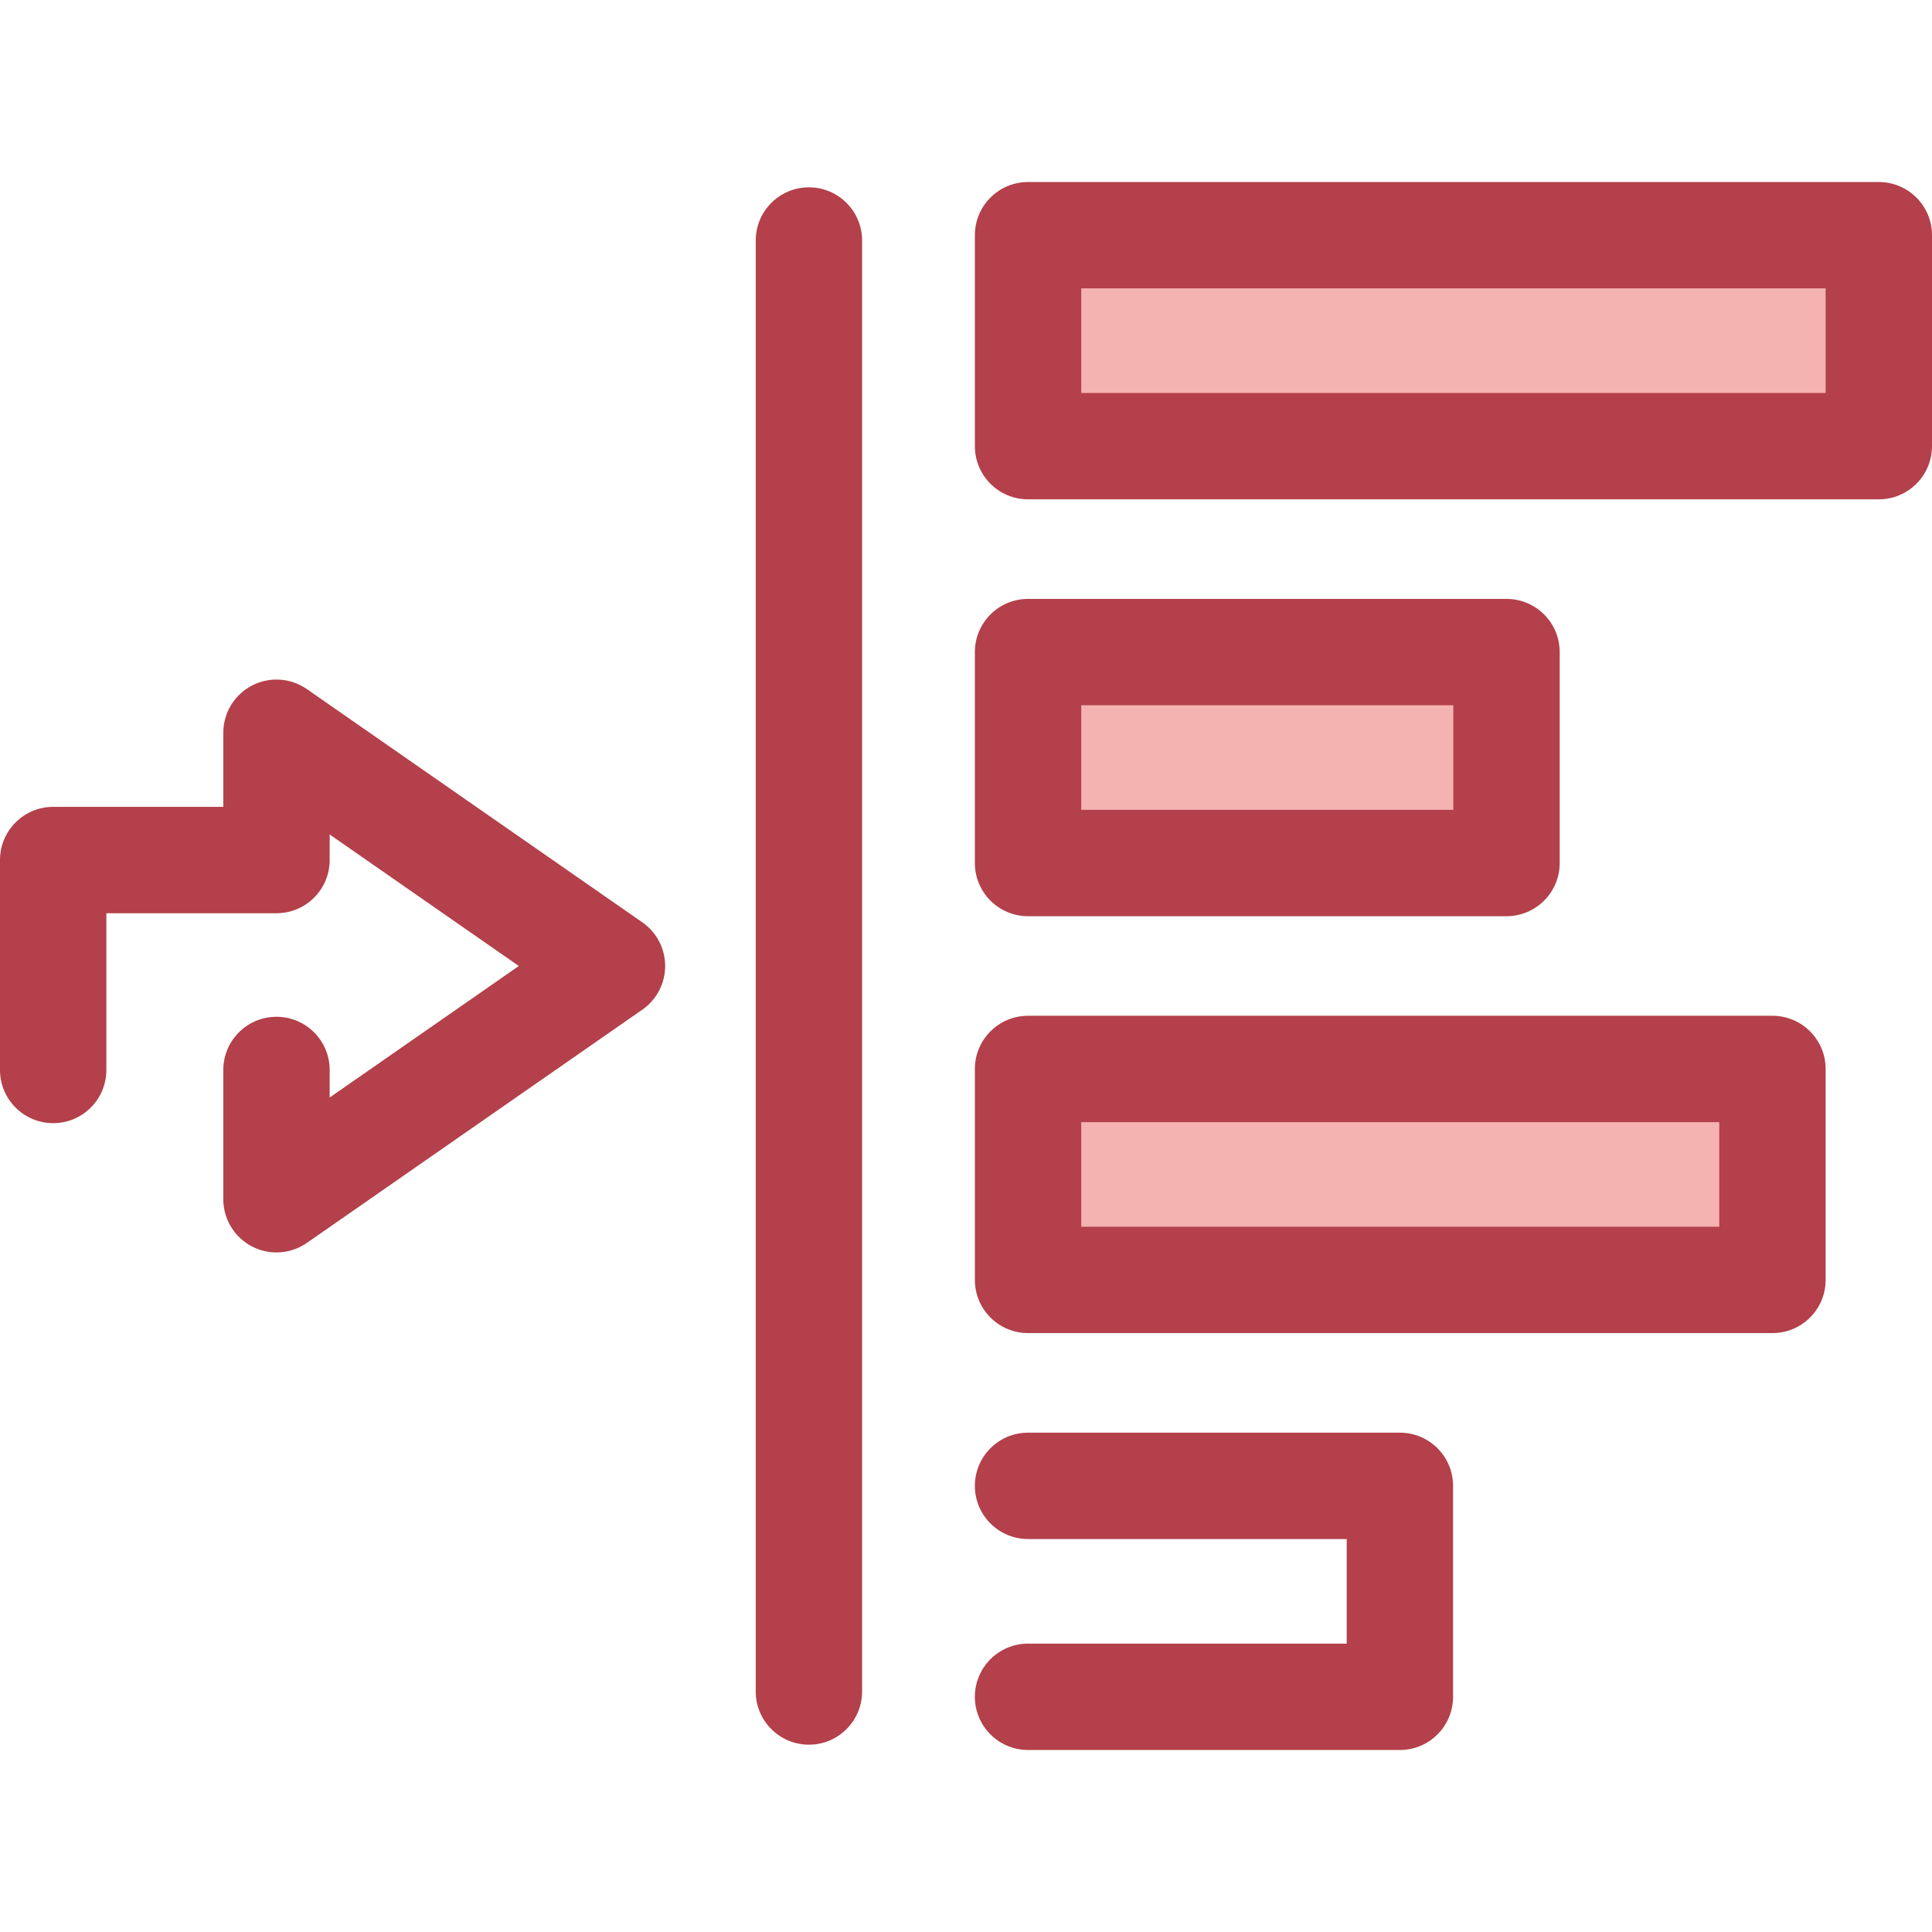 <?xml version="1.0" encoding="iso-8859-1"?>
<!-- Generator: Adobe Illustrator 19.0.0, SVG Export Plug-In . SVG Version: 6.00 Build 0)  -->
<svg version="1.1" id="Layer_1" xmlns="http://www.w3.org/2000/svg" xmlns:xlink="http://www.w3.org/1999/xlink" x="0px" y="0px"
	 viewBox="0 0 512.001 512.001" style="enable-background:new 0 0 512.001 512.001;" xml:space="preserve">
<rect x="272.444" y="62.336" style="fill:#F4B2B0;" width="225.456" height="55.905"/>
<path style="fill:#B3404A;" d="M497.906,132.329H272.445c-7.783,0-14.094-6.311-14.094-14.094V62.33
	c0-7.782,6.311-14.094,14.094-14.094h225.463c7.782,0,14.094,6.311,14.094,14.094v55.905
	C512,126.018,505.69,132.329,497.906,132.329z M286.539,104.142h197.275V76.424H286.539V104.142z"/>
<rect x="272.444" y="172.802" style="fill:#F4B2B0;" width="126.8" height="55.905"/>
<path style="fill:#B3404A;" d="M399.243,242.806H272.444c-7.783,0-14.094-6.311-14.094-14.094v-55.904
	c0-7.783,6.311-14.094,14.094-14.094h126.799c7.783,0,14.094,6.311,14.094,14.094v55.904
	C413.336,236.497,407.027,242.806,399.243,242.806z M286.539,214.619h98.612v-27.717h-98.612V214.619z"/>
<rect x="272.444" y="283.282" style="fill:#F4B2B0;" width="197.268" height="55.905"/>
<g>
	<path style="fill:#B3404A;" d="M469.719,353.285H272.445c-7.783,0-14.094-6.311-14.094-14.094v-55.904
		c0-7.783,6.311-14.094,14.094-14.094h197.275c7.783,0,14.094,6.311,14.094,14.094v55.904
		C483.813,346.974,477.503,353.285,469.719,353.285z M286.539,325.098h169.088v-27.717H286.539V325.098z"/>
	<path style="fill:#B3404A;" d="M370.985,463.765h-98.54c-7.783,0-14.094-6.311-14.094-14.094s6.311-14.094,14.094-14.094h84.446
		v-27.718h-84.446c-7.783,0-14.094-6.311-14.094-14.094s6.311-14.094,14.094-14.094h98.54c7.783,0,14.094,6.311,14.094,14.094
		v55.905C385.079,457.453,378.767,463.765,370.985,463.765z"/>
	<path style="fill:#B3404A;" d="M73.271,331.91c-2.234,0-4.475-0.53-6.527-1.604c-4.649-2.431-7.565-7.244-7.565-12.49v-34.263
		c0-7.783,6.31-14.094,14.094-14.094s14.094,6.311,14.094,14.094v7.299l50.127-34.852l-50.127-34.854v6.775
		c0,7.783-6.31,14.094-14.094,14.094H28.187v41.54c0,7.783-6.31,14.094-14.094,14.094S0,291.338,0,283.555v-55.633
		c0-7.783,6.31-14.094,14.094-14.094h45.085v-19.644c0-5.247,2.915-10.06,7.565-12.49c4.651-2.431,10.266-2.075,14.574,0.917
		l88.91,61.816c3.788,2.635,6.049,6.958,6.049,11.572s-2.259,8.937-6.049,11.572l-88.91,61.816
		C78.912,331.061,76.097,331.91,73.271,331.91z"/>
	<path style="fill:#B3404A;" d="M214.372,462.359c-7.784,0-14.094-6.311-14.094-14.094V63.736c0-7.782,6.31-14.094,14.094-14.094
		c7.784,0,14.094,6.311,14.094,14.094v384.53C228.466,456.048,222.156,462.359,214.372,462.359z"/>
</g>
<g>
</g>
<g>
</g>
<g>
</g>
<g>
</g>
<g>
</g>
<g>
</g>
<g>
</g>
<g>
</g>
<g>
</g>
<g>
</g>
<g>
</g>
<g>
</g>
<g>
</g>
<g>
</g>
<g>
</g>
</svg>
